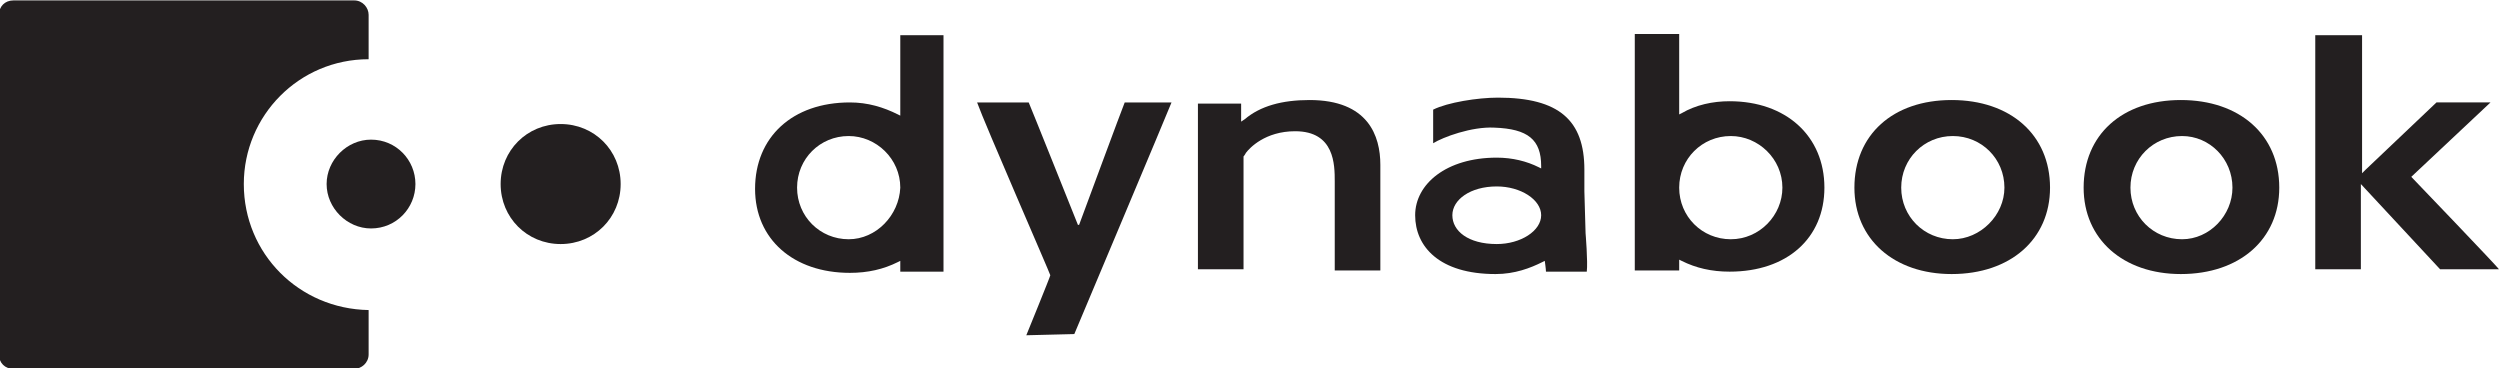 <?xml version="1.0" encoding="utf-8"?>
<!-- Generator: Adobe Illustrator 24.0.2, SVG Export Plug-In . SVG Version: 6.00 Build 0)  -->
<svg version="1.1"
	 id="svg8" xmlns:cc="http://creativecommons.org/ns#" xmlns:dc="http://purl.org/dc/elements/1.1/" xmlns:rdf="http://www.w3.org/1999/02/22-rdf-syntax-ns#"
	 xmlns="http://www.w3.org/2000/svg" xmlns:xlink="http://www.w3.org/1999/xlink" x="0px" y="0px" viewBox="0 0 5090.2 750"
	 style="enable-background:new 0 0 5090.2 750;" xml:space="preserve">
<style type="text/css">
	.st0{fill:#231F20;}
</style>
<g id="layer1" transform="translate(325.81 328.75)">
	<g id="g2642" transform="matrix(24.436 0 0 24.436 7635.8 -9872.6)">
		<path id="path152" class="st0" d="M-305.5,405.9c0-5.7,4.6-10.4,10.4-10.4v-3.7c0-0.6-0.5-1.2-1.2-1.2h-28.4
			c-0.7,0-1.2,0.5-1.2,1.2v28.3c0,0.7,0.5,1.2,1.2,1.2h28.4c0.6,0,1.2-0.5,1.2-1.2v-3.7C-300.9,416.3-305.5,411.7-305.5,405.9"/>
		<path id="path154" class="st0" d="M-291.2,405.9c0,2-1.6,3.7-3.7,3.7c-2,0-3.7-1.7-3.7-3.7c0-2,1.7-3.7,3.7-3.7
			C-292.8,402.2-291.2,403.9-291.2,405.9"/>
		<path id="path156" class="st0" d="M-274.1,405.9c0,2.8-2.2,5-5,5c-2.8,0-5-2.2-5-5c0-2.8,2.2-5,5-5
			C-276.3,400.9-274.1,403.1-274.1,405.9"/>
		<path id="path158" class="st0" d="M-240.3,418.5c0,0,2-4.9,2-5c0-0.1-5.5-12.7-6.1-14.4h4.3c0.1,0.2,4.1,10.2,4.1,10.2h0.1
			c0,0,3.7-10,3.8-10.2h3.9c-0.1,0.3-8.1,19.3-8.1,19.3L-240.3,418.5"/>
		<path id="path160" class="st0" d="M-222.1,400.5c1.3-1.1,3.1-1.6,5.4-1.6c4.9,0,5.9,3,5.9,5.4v8.8h-3.8v-7.4c0-1.4,0-4.2-3.3-4.2
			c-2.5,0-3.8,1.4-4.1,1.8c-0.1,0.2-0.2,0.3-0.2,0.3c0,0,0,0,0,0c0,0,0,9.2,0,9.4h-3.8v-13.8h3.6v1.5L-222.1,400.5"/>
		<path id="path162" class="st0" d="M-132.9,413v-19.5h3.9v11.5l0.3-0.3c0,0,5.8-5.5,5.9-5.6h4.5c0,0-6.6,6.2-6.6,6.2
			s7.3,7.6,7.3,7.7h-4.9c-0.1-0.1-6.6-7.1-6.6-7.1v0.4v6.7L-132.9,413"/>
		<path id="path164" class="st0" d="M-250.8,393.5v6.7l-0.2-0.1c-1.2-0.6-2.5-1-4-1c-4.8,0-7.9,2.9-7.9,7.2c0,4.2,3.2,7,7.9,7
			c1.5,0,2.8-0.3,4-0.9l0.2-0.1v0.9h3.6v-19.7H-250.8L-250.8,393.5z M-255.1,410.5c-2.4,0-4.3-1.9-4.3-4.3c0-2.4,1.9-4.3,4.3-4.3
			c2.3,0,4.3,1.9,4.3,4.3C-250.9,408.5-252.8,410.5-255.1,410.5"/>
		<path id="path166" class="st0" d="M-181.7,399c-1.4,0-2.8,0.3-4,1l-0.2,0.1v-6.7h-3.7v19.7h3.7v-0.9l0.2,0.1
			c1.2,0.6,2.5,0.9,4,0.9c4.8,0,7.9-2.8,7.9-7C-173.8,401.9-177,399-181.7,399z M-181.6,410.5c-2.4,0-4.3-1.9-4.3-4.3
			c0-2.4,1.9-4.3,4.3-4.3c2.3,0,4.3,1.9,4.3,4.3C-177.3,408.5-179.2,410.5-181.6,410.5"/>
		<path id="path168" class="st0" d="M-163.2,398.9c-4.9,0-8.1,2.9-8.1,7.3c0,4.3,3.3,7.2,8.1,7.2c4.9,0,8.2-2.9,8.2-7.2
			C-155,401.8-158.3,398.9-163.2,398.9z M-163.1,410.5c-2.4,0-4.3-1.9-4.3-4.3c0-2.4,1.9-4.3,4.3-4.3c2.4,0,4.3,1.9,4.3,4.3
			C-158.8,408.5-160.8,410.5-163.1,410.5"/>
		<path id="path170" class="st0" d="M-144.1,398.9c-4.9,0-8.1,2.9-8.1,7.3c0,4.3,3.3,7.2,8.1,7.2c4.9,0,8.2-2.9,8.2-7.2
			C-135.9,401.8-139.2,398.9-144.1,398.9L-144.1,398.9z M-144,410.5c-2.4,0-4.3-1.9-4.3-4.3c0-2.4,1.9-4.3,4.3-4.3
			c2.3,0,4.2,1.9,4.2,4.3C-139.8,408.5-141.7,410.5-144,410.5"/>
		<path id="path172" class="st0" d="M-193.7,410l-0.1-3.5v-1.8c0-4.1-2.1-6-7.2-6c-1.7,0-4.2,0.4-5.4,1l0,2.8
			c0.8-0.5,3.2-1.4,5.1-1.3c2.8,0.1,3.9,1,3.9,3.2l0,0.2l-0.2-0.1c-1-0.5-2.2-0.8-3.5-0.8c-4.2,0-6.8,2.2-6.8,4.8
			c0,2.6,2,4.9,6.7,4.9c1.6,0,2.9-0.5,3.9-1l0.2-0.1c0,0,0.1,0.7,0.1,0.9h3.4C-193.5,412.4-193.7,410-193.7,410L-193.7,410z
			 M-201.1,410.9c-2.4,0-3.7-1.1-3.7-2.4c0-1.3,1.5-2.4,3.7-2.4c2,0,3.7,1.1,3.7,2.4C-197.4,409.8-199.1,410.9-201.1,410.9"/>
	</g>
</g>
</svg>
